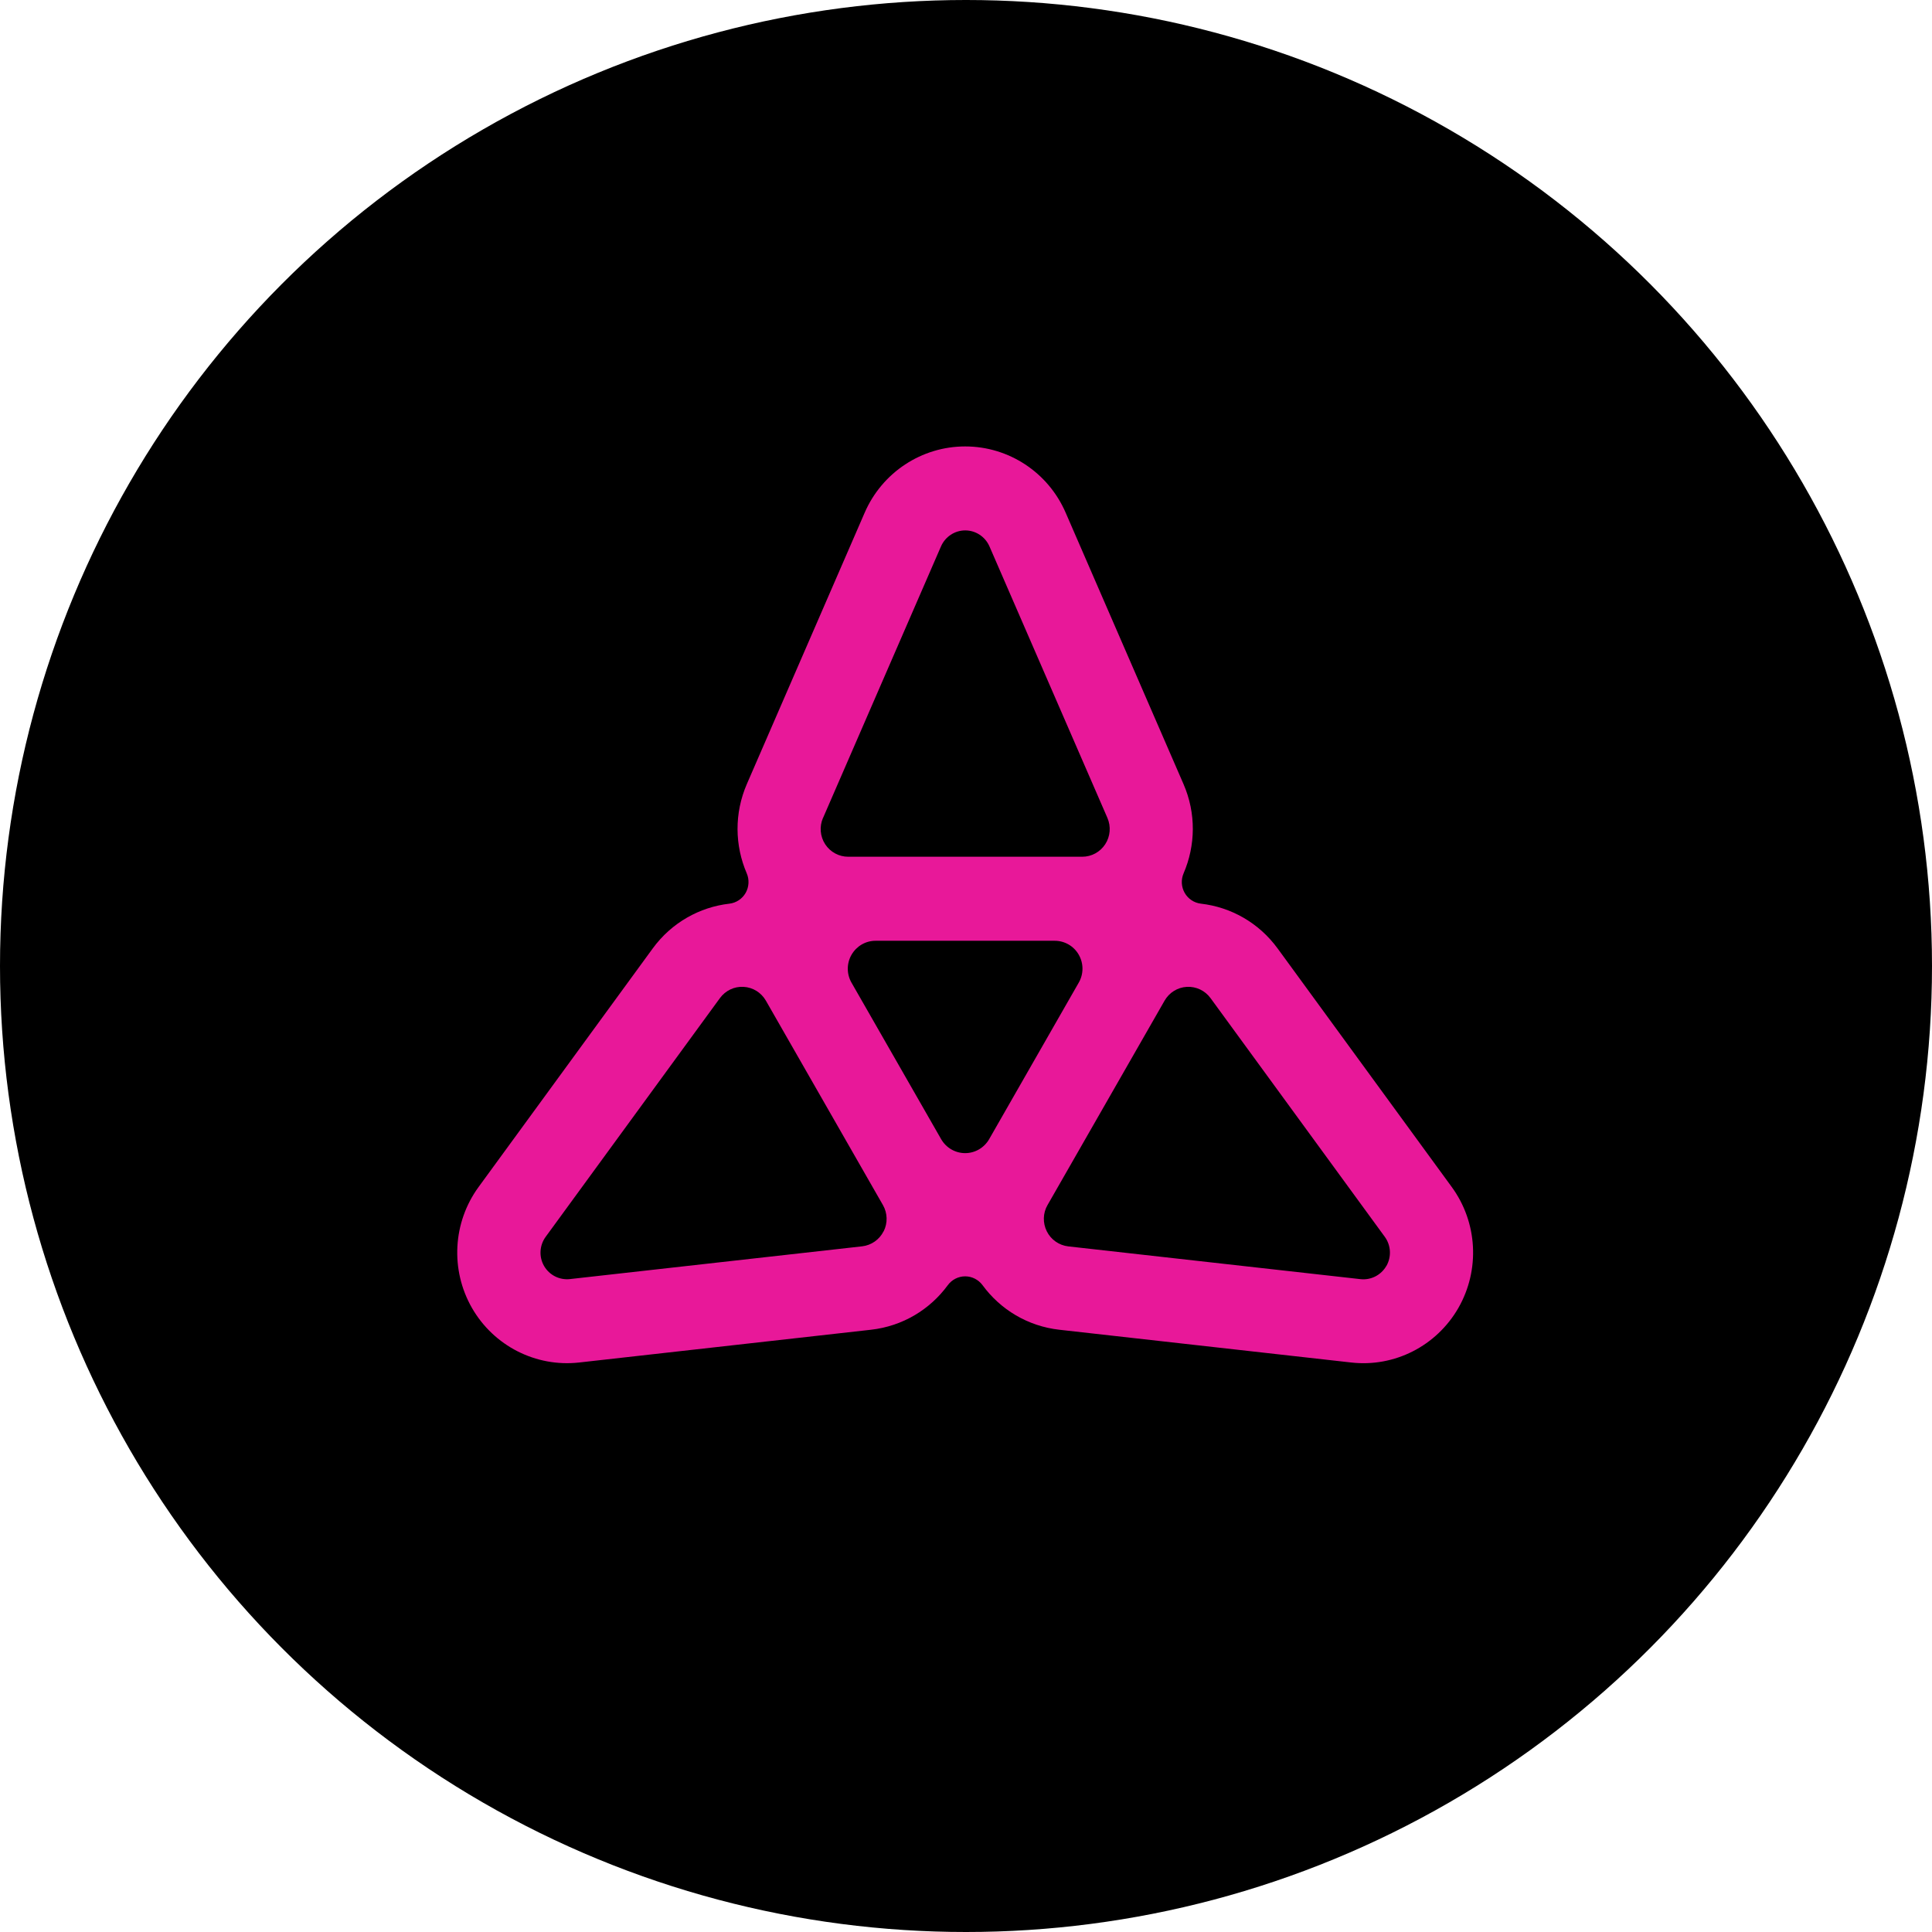 <svg width="300" height="300" viewBox="0 0 300 300" fill="none" xmlns="http://www.w3.org/2000/svg">
<g clip-path="url(#clip0_3650_417)">
<circle cx="150" cy="150" r="150" fill="black"/>
<g clip-path="url(#clip1_3650_417)">
<path d="M225.427 184.316L198.397 147.287C195.46 143.264 191.112 140.854 186.482 140.322C185.428 140.199 184.487 139.582 183.959 138.652C183.423 137.722 183.367 136.593 183.79 135.606C185.645 131.298 185.757 126.297 183.762 121.723L165.475 79.609C162.765 73.355 156.638 69.322 149.871 69.322C143.104 69.322 136.977 73.365 134.267 79.609L115.98 121.723C113.994 126.297 114.097 131.298 115.951 135.606C116.375 136.593 116.309 137.722 115.782 138.652C115.246 139.582 114.314 140.199 113.26 140.322C108.629 140.854 104.281 143.264 101.345 147.287L74.314 184.316C70.305 189.81 69.9 197.174 73.279 203.086C76.667 208.988 83.199 212.319 89.919 211.57L135.236 206.483C140.158 205.932 144.403 203.342 147.17 199.565C147.8 198.702 148.808 198.189 149.871 198.189C150.934 198.189 151.932 198.702 152.572 199.565C155.339 203.342 159.584 205.932 164.506 206.483L209.823 211.57C216.543 212.329 223.074 208.998 226.463 203.086C229.841 197.174 229.437 189.81 225.427 184.316ZM127.801 127.009L146.115 84.847C146.775 83.338 148.252 82.361 149.88 82.361C151.508 82.361 152.986 83.338 153.645 84.847L171.96 127.009C172.534 128.337 172.412 129.874 171.621 131.089C170.83 132.304 169.494 133.034 168.045 133.034H131.706C130.266 133.034 128.921 132.304 128.13 131.089C127.339 129.874 127.217 128.337 127.791 127.009H127.801ZM137.203 191.195C136.553 192.495 135.292 193.368 133.862 193.53L88.498 198.616C86.879 198.796 85.298 198 84.479 196.576C83.66 195.152 83.764 193.378 84.733 192.05L111.791 154.984C112.648 153.816 114.022 153.152 115.462 153.238C116.902 153.313 118.201 154.12 118.926 155.382L118.954 155.43L137.071 187.068L137.099 187.115C137.824 188.377 137.861 189.915 137.212 191.205L137.203 191.195ZM153.598 176.885C152.826 178.223 151.415 179.058 149.871 179.058C148.337 179.058 146.916 178.233 146.144 176.895L132.224 152.592C131.452 151.254 131.452 149.594 132.224 148.256C132.996 146.917 134.408 146.083 135.951 146.083H163.781C165.315 146.083 166.736 146.899 167.508 148.246C168.28 149.594 168.28 151.245 167.508 152.583L153.598 176.885ZM215.272 196.576C214.453 198 212.882 198.806 211.254 198.626L165.89 193.539C164.459 193.378 163.198 192.505 162.549 191.205C161.899 189.905 161.936 188.367 162.661 187.115L162.69 187.068L180.807 155.43L180.835 155.382C181.56 154.12 182.858 153.313 184.298 153.238C185.738 153.162 187.113 153.816 187.969 154.984L215.028 192.05C215.997 193.378 216.091 195.152 215.281 196.576H215.272Z" fill="#E81899"/>
</g>
</g>
<defs>
<clipPath id="clip0_3650_417">
<rect width="300" height="300" fill="white"/>
</clipPath>
<clipPath id="clip1_3650_417">
<rect width="158" height="143" fill="white" transform="translate(71 69)"/>
</clipPath>
</defs>
</svg>
